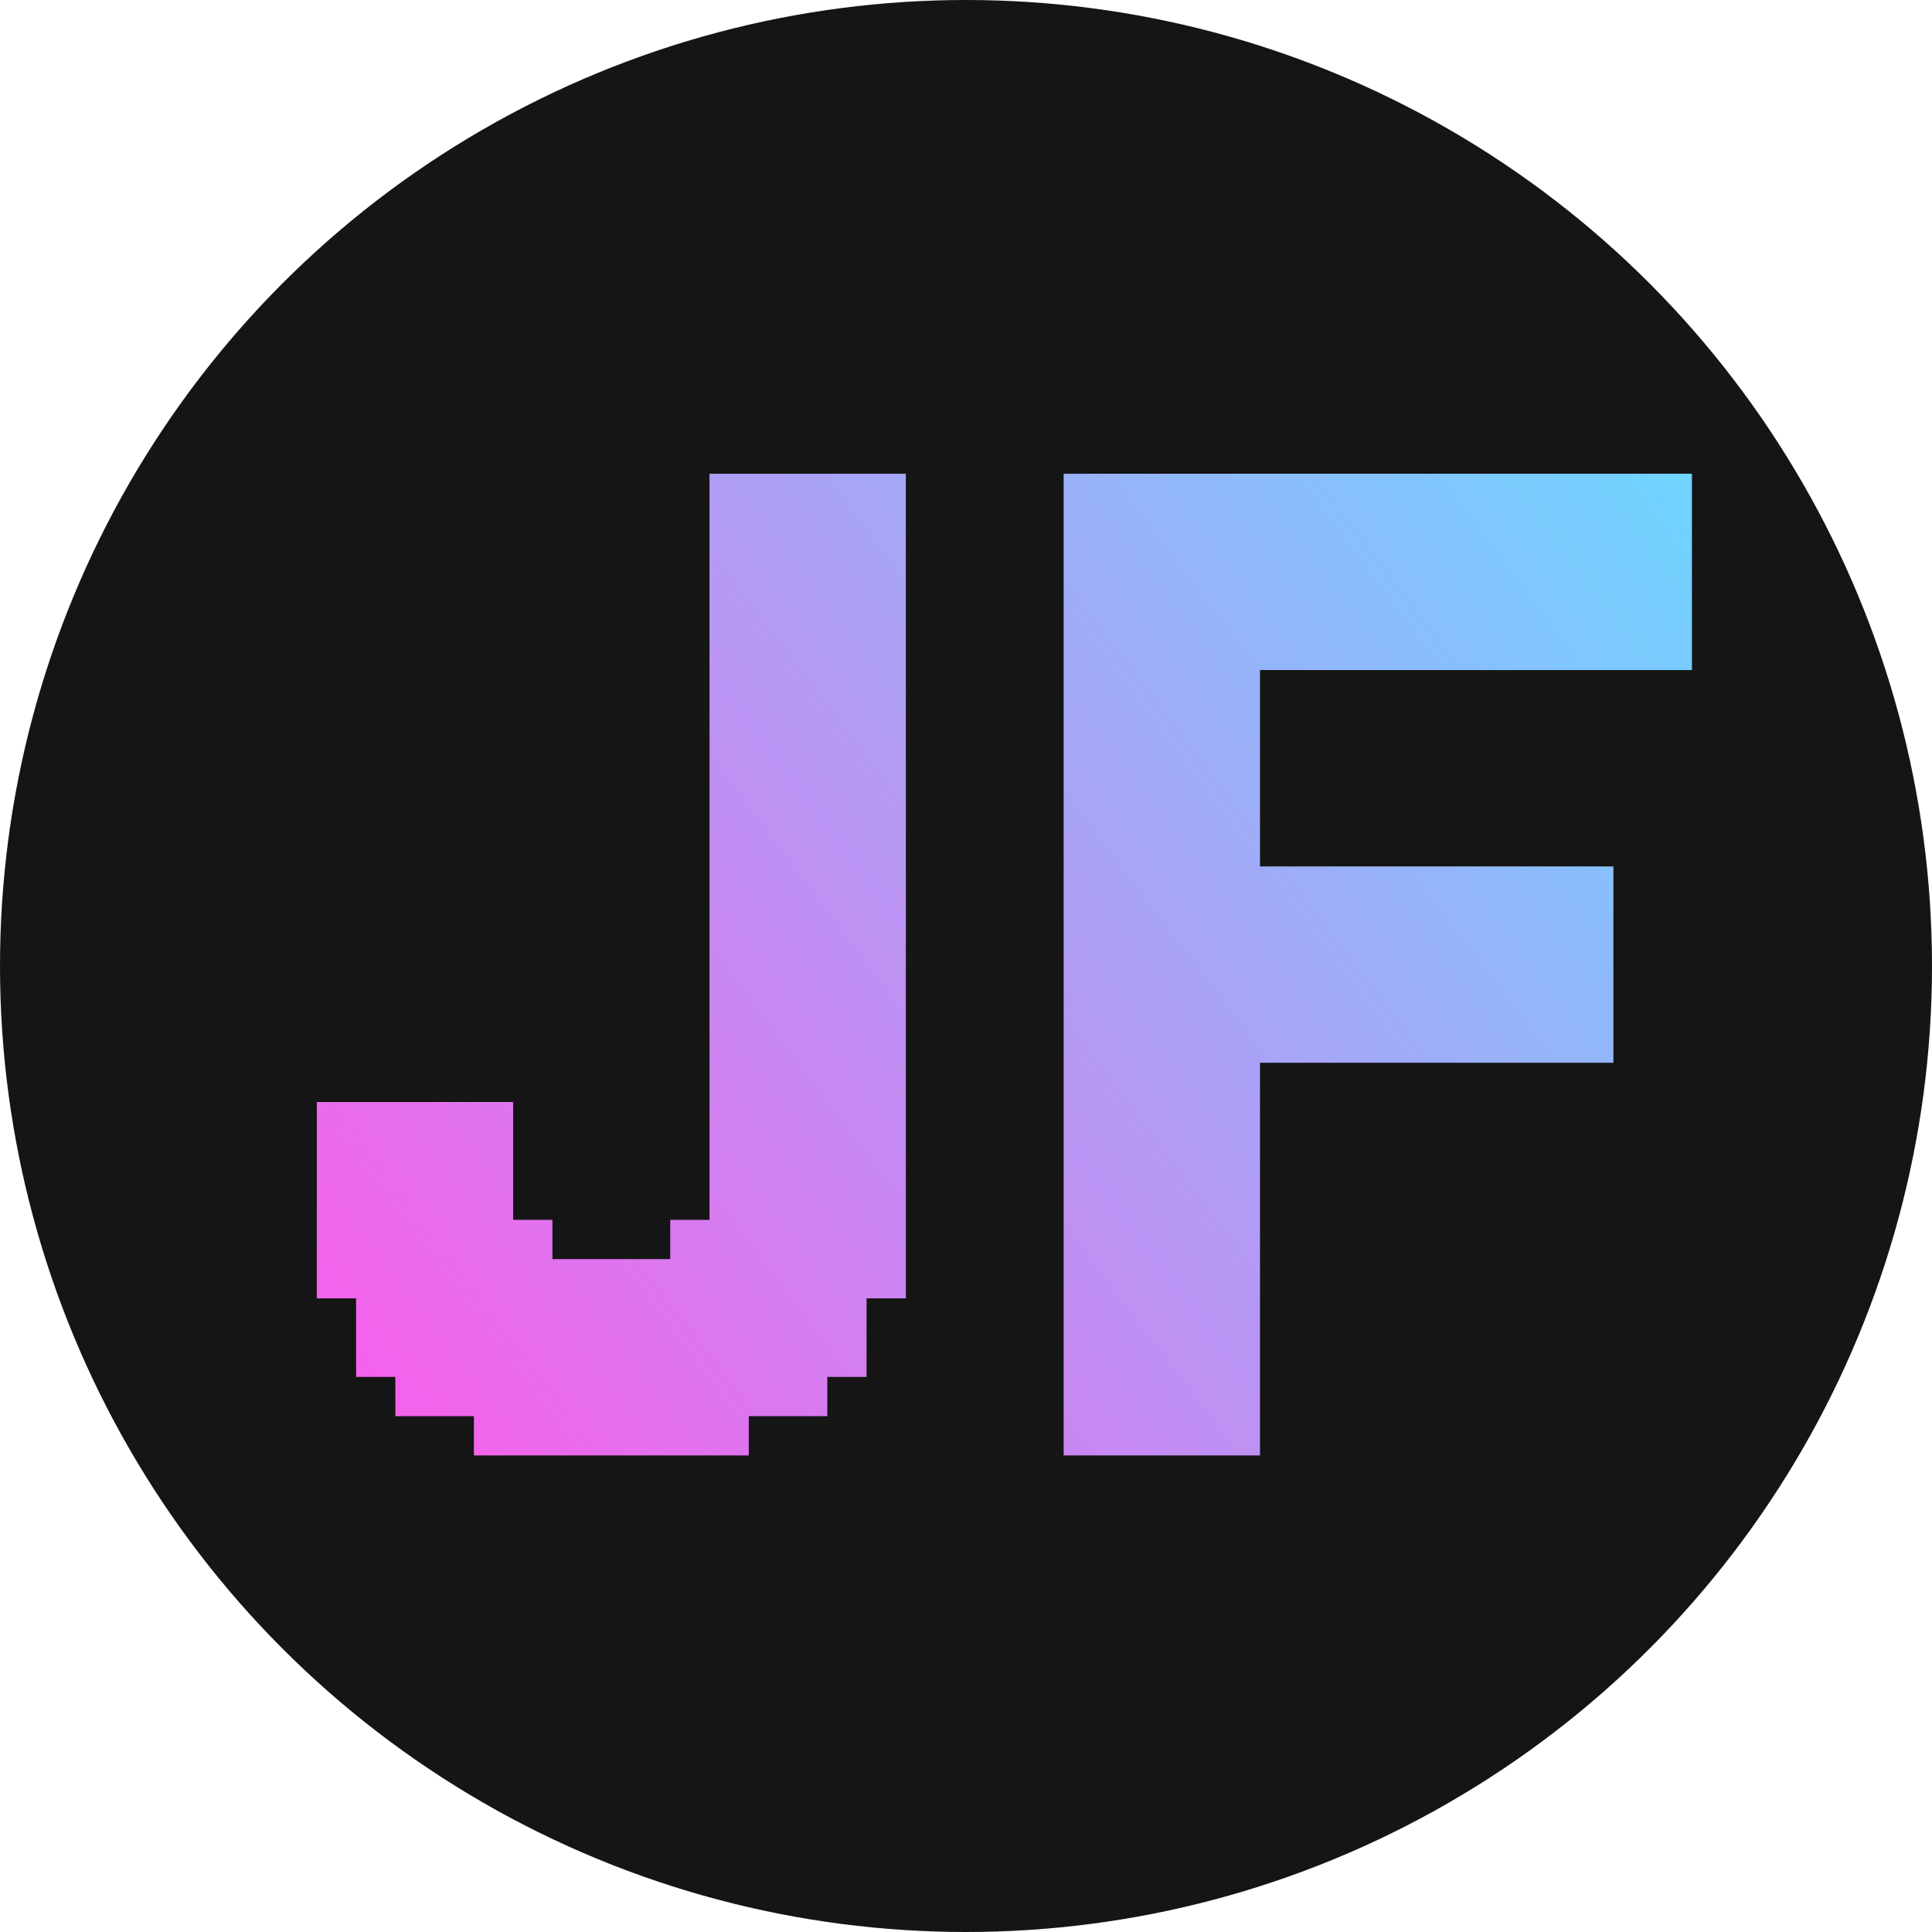 <svg width="300" height="300" viewBox="0 0 300 300" fill="none" xmlns="http://www.w3.org/2000/svg">
<circle cx="150" cy="150" r="150" fill="#151515"/>
<path d="M55.293 195.512V201.61H49.195V195.512H55.293ZM55.293 189.415V195.512H49.195V189.415H55.293ZM55.293 183.317V189.415H49.195V183.317H55.293ZM55.293 177.22V183.317H49.195V177.22H55.293ZM67.488 177.22V183.317H61.39V177.22H67.488ZM67.488 183.317V189.415H61.39V183.317H67.488ZM67.488 189.415V195.512H61.39V189.415H67.488ZM67.488 195.512V201.61H61.39V195.512H67.488ZM67.488 201.61V207.707H61.39V201.61H67.488ZM67.488 207.707V213.805H61.39V207.707H67.488ZM67.488 213.805V219.902H61.39V213.805H67.488ZM79.683 219.902V226H73.585V219.902H79.683ZM79.683 213.805V219.902H73.585V213.805H79.683ZM79.683 207.707V213.805H73.585V207.707H79.683ZM79.683 201.61V207.707H73.585V201.61H79.683ZM79.683 195.512V201.61H73.585V195.512H79.683ZM79.683 189.415V195.512H73.585V189.415H79.683ZM79.683 183.317V189.415H73.585V183.317H79.683ZM79.683 177.22V183.317H73.585V177.22H79.683ZM73.585 177.22V183.317H67.488V177.22H73.585ZM73.585 183.317V189.415H67.488V183.317H73.585ZM73.585 189.415V195.512H67.488V189.415H73.585ZM73.585 195.512V201.61H67.488V195.512H73.585ZM73.585 201.61V207.707H67.488V201.61H73.585ZM73.585 207.707V213.805H67.488V207.707H73.585ZM73.585 213.805V219.902H67.488V213.805H73.585ZM61.39 207.707V213.805H55.293V207.707H61.39ZM61.39 201.61V207.707H55.293V201.61H61.39ZM61.39 195.512V201.61H55.293V195.512H61.39ZM61.39 189.415V195.512H55.293V189.415H61.39ZM61.39 183.317V189.415H55.293V183.317H61.39ZM61.39 177.22V183.317H55.293V177.22H61.39ZM116.268 219.902V226H110.171V219.902H116.268ZM116.268 213.805V219.902H110.171V213.805H116.268ZM116.268 207.707V213.805H110.171V207.707H116.268ZM116.268 201.61V207.707H110.171V201.61H116.268ZM116.268 195.512V201.61H110.171V195.512H116.268ZM116.268 189.415V195.512H110.171V189.415H116.268ZM116.268 183.317V189.415H110.171V183.317H116.268ZM116.268 177.22V183.317H110.171V177.22H116.268ZM116.268 171.122V177.22H110.171V171.122H116.268ZM116.268 165.024V171.122H110.171V165.024H116.268ZM116.268 158.927V165.024H110.171V158.927H116.268ZM122.366 158.927V165.024H116.268V158.927H122.366ZM122.366 165.024V171.122H116.268V165.024H122.366ZM122.366 171.122V177.22H116.268V171.122H122.366ZM128.463 177.22V183.317H122.366V177.22H128.463ZM128.463 183.317V189.415H122.366V183.317H128.463ZM128.463 189.415V195.512H122.366V189.415H128.463ZM128.463 195.512V201.61H122.366V195.512H128.463ZM128.463 201.61V207.707H122.366V201.61H128.463ZM128.463 207.707V213.805H122.366V207.707H128.463ZM128.463 213.805V219.902H122.366V213.805H128.463ZM140.659 195.512V201.61H134.561V195.512H140.659ZM140.659 189.415V195.512H134.561V189.415H140.659ZM140.659 183.317V189.415H134.561V183.317H140.659ZM140.659 177.22V183.317H134.561V177.22H140.659ZM134.561 177.22V183.317H128.463V177.22H134.561ZM134.561 171.122V177.22H128.463V171.122H134.561ZM134.561 183.317V189.415H128.463V183.317H134.561ZM134.561 189.415V195.512H128.463V189.415H134.561ZM134.561 195.512V201.61H128.463V195.512H134.561ZM134.561 201.61V207.707H128.463V201.61H134.561ZM134.561 207.707V213.805H128.463V207.707H134.561ZM122.366 213.805V219.902H116.268V213.805H122.366ZM122.366 207.707V213.805H116.268V207.707H122.366ZM122.366 201.61V207.707H116.268V201.61H122.366ZM122.366 195.512V201.61H116.268V195.512H122.366ZM122.366 189.415V195.512H116.268V189.415H122.366ZM122.366 183.317V189.415H116.268V183.317H122.366ZM122.366 177.22V183.317H116.268V177.22H122.366ZM140.659 158.927V165.024H134.561V158.927H140.659ZM140.659 165.024V171.122H134.561V165.024H140.659ZM140.659 171.122V177.22H134.561V171.122H140.659ZM128.463 158.927V165.024H122.366V158.927H128.463ZM128.463 165.024V171.122H122.366V165.024H128.463ZM128.463 171.122V177.22H122.366V171.122H128.463ZM134.561 165.024V171.122H128.463V165.024H134.561ZM134.561 158.927V165.024H128.463V158.927H134.561ZM85.781 219.902V226H79.683V219.902H85.781ZM91.878 219.902V226H85.781V219.902H91.878ZM97.976 219.902V226H91.878V219.902H97.976ZM104.073 219.902V226H97.976V219.902H104.073ZM110.171 219.902V226H104.073V219.902H110.171ZM110.171 213.805V219.902H104.073V213.805H110.171ZM104.073 213.805V219.902H97.976V213.805H104.073ZM97.976 213.805V219.902H91.878V213.805H97.976ZM91.878 213.805V219.902H85.781V213.805H91.878ZM85.781 213.805V219.902H79.683V213.805H85.781ZM85.781 207.707V213.805H79.683V207.707H85.781ZM91.878 207.707V213.805H85.781V207.707H91.878ZM97.976 207.707V213.805H91.878V207.707H97.976ZM104.073 207.707V213.805H97.976V207.707H104.073ZM110.171 207.707V213.805H104.073V207.707H110.171ZM110.171 201.61V207.707H104.073V201.61H110.171ZM104.073 201.61V207.707H97.976V201.61H104.073ZM97.976 201.61V207.707H91.878V201.61H97.976ZM91.878 201.61V207.707H85.781V201.61H91.878ZM85.781 201.61V207.707H79.683V201.61H85.781ZM85.781 195.512V201.61H79.683V195.512H85.781ZM110.171 195.512V201.61H104.073V195.512H110.171ZM116.268 73.561V79.659H110.171V73.561H116.268ZM116.268 79.659V85.756H110.171V79.659H116.268ZM116.268 85.756V91.854H110.171V85.756H116.268ZM116.268 91.854V97.951H110.171V91.854H116.268ZM116.268 97.951V104.049H110.171V97.951H116.268ZM116.268 104.049V110.146H110.171V104.049H116.268ZM116.268 110.146V116.244H110.171V110.146H116.268ZM116.268 116.244V122.341H110.171V116.244H116.268ZM116.268 122.341V128.439H110.171V122.341H116.268ZM116.268 128.439V134.537H110.171V128.439H116.268ZM116.268 134.537V140.634H110.171V134.537H116.268ZM116.268 140.634V146.732H110.171V140.634H116.268ZM122.366 140.634V146.732H116.268V140.634H122.366ZM122.366 146.732V152.829H116.268V146.732H122.366ZM116.268 146.732V152.829H110.171V146.732H116.268ZM116.268 152.829V158.927H110.171V152.829H116.268ZM122.366 152.829V158.927H116.268V152.829H122.366ZM128.463 152.829V158.927H122.366V152.829H128.463ZM134.561 152.829V158.927H128.463V152.829H134.561ZM140.659 152.829V158.927H134.561V152.829H140.659ZM140.659 146.732V152.829H134.561V146.732H140.659ZM134.561 146.732V152.829H128.463V146.732H134.561ZM134.561 140.634V146.732H128.463V140.634H134.561ZM140.659 134.537V140.634H134.561V134.537H140.659ZM140.659 128.439V134.537H134.561V128.439H140.659ZM140.659 122.341V128.439H134.561V122.341H140.659ZM140.659 116.244V122.341H134.561V116.244H140.659ZM140.659 110.146V116.244H134.561V110.146H140.659ZM140.659 104.049V110.146H134.561V104.049H140.659ZM140.659 97.951V104.049H134.561V97.951H140.659ZM140.659 91.854V97.951H134.561V91.854H140.659ZM140.659 140.634V146.732H134.561V140.634H140.659ZM140.659 85.756V91.854H134.561V85.756H140.659ZM140.659 79.659V85.756H134.561V79.659H140.659ZM140.659 73.561V79.659H134.561V73.561H140.659ZM134.561 73.561V79.659H128.463V73.561H134.561ZM128.463 73.561V79.659H122.366V73.561H128.463ZM122.366 73.561V79.659H116.268V73.561H122.366ZM122.366 79.659V85.756H116.268V79.659H122.366ZM122.366 85.756V91.854H116.268V85.756H122.366ZM122.366 91.854V97.951H116.268V91.854H122.366ZM122.366 97.951V104.049H116.268V97.951H122.366ZM122.366 104.049V110.146H116.268V104.049H122.366ZM122.366 110.146V116.244H116.268V110.146H122.366ZM122.366 116.244V122.341H116.268V116.244H122.366ZM122.366 122.341V128.439H116.268V122.341H122.366ZM122.366 128.439V134.537H116.268V128.439H122.366ZM128.463 134.537V140.634H122.366V134.537H128.463ZM128.463 140.634V146.732H122.366V140.634H128.463ZM128.463 146.732V152.829H122.366V146.732H128.463ZM122.366 134.537V140.634H116.268V134.537H122.366ZM134.561 134.537V140.634H128.463V134.537H134.561ZM134.561 122.341V128.439H128.463V122.341H134.561ZM134.561 116.244V122.341H128.463V116.244H134.561ZM134.561 110.146V116.244H128.463V110.146H134.561ZM134.561 104.049V110.146H128.463V104.049H134.561ZM134.561 97.951V104.049H128.463V97.951H134.561ZM134.561 91.854V97.951H128.463V91.854H134.561ZM134.561 85.756V91.854H128.463V85.756H134.561ZM134.561 79.659V85.756H128.463V79.659H134.561ZM128.463 79.659V85.756H122.366V79.659H128.463ZM128.463 85.756V91.854H122.366V85.756H128.463ZM128.463 91.854V97.951H122.366V91.854H128.463ZM128.463 97.951V104.049H122.366V97.951H128.463ZM128.463 104.049V110.146H122.366V104.049H128.463ZM128.463 110.146V116.244H122.366V110.146H128.463ZM128.463 116.244V122.341H122.366V116.244H128.463ZM128.463 122.341V128.439H122.366V122.341H128.463ZM128.463 128.439V134.537H122.366V128.439H128.463ZM134.561 128.439V134.537H128.463V128.439H134.561ZM110.171 189.415V195.512H104.073V189.415H110.171ZM85.781 189.415V195.512H79.683V189.415H85.781ZM91.878 195.512V201.61H85.781V195.512H91.878ZM97.976 195.512V201.61H91.878V195.512H97.976ZM104.073 195.512V201.61H97.976V195.512H104.073ZM79.683 171.122V177.22H73.585V171.122H79.683ZM73.585 171.122V177.22H67.488V171.122H73.585ZM67.488 171.122V177.22H61.39V171.122H67.488ZM61.39 171.122V177.22H55.293V171.122H61.39ZM55.293 171.122V177.22H49.195V171.122H55.293ZM171.259 219.902V226H165.162V219.902H171.259ZM171.259 213.805V219.902H165.162V213.805H171.259ZM171.259 207.707V213.805H165.162V207.707H171.259ZM171.259 201.61V207.707H165.162V201.61H171.259ZM171.259 195.512V201.61H165.162V195.512H171.259ZM171.259 189.415V195.512H165.162V189.415H171.259ZM171.259 183.317V189.415H165.162V183.317H171.259ZM171.259 177.22V183.317H165.162V177.22H171.259ZM171.259 171.122V177.22H165.162V171.122H171.259ZM171.259 165.024V171.122H165.162V165.024H171.259ZM171.259 158.927V165.024H165.162V158.927H171.259ZM171.259 152.829V158.927H165.162V152.829H171.259ZM171.259 146.732V152.829H165.162V146.732H171.259ZM171.259 140.634V146.732H165.162V140.634H171.259ZM171.259 134.537V140.634H165.162V134.537H171.259ZM177.357 134.537V140.634H171.259V134.537H177.357ZM177.357 140.634V146.732H171.259V140.634H177.357ZM177.357 146.732V152.829H171.259V146.732H177.357ZM177.357 152.829V158.927H171.259V152.829H177.357ZM177.357 158.927V165.024H171.259V158.927H177.357ZM177.357 165.024V171.122H171.259V165.024H177.357ZM177.357 171.122V177.22H171.259V171.122H177.357ZM183.455 177.22V183.317H177.357V177.22H183.455ZM183.455 183.317V189.415H177.357V183.317H183.455ZM183.455 189.415V195.512H177.357V189.415H183.455ZM183.455 195.512V201.61H177.357V195.512H183.455ZM183.455 201.61V207.707H177.357V201.61H183.455ZM183.455 207.707V213.805H177.357V207.707H183.455ZM183.455 213.805V219.902H177.357V213.805H183.455ZM183.455 219.902V226H177.357V219.902H183.455ZM189.552 219.902V226H183.455V219.902H189.552ZM195.65 219.902V226H189.552V219.902H195.65ZM195.65 213.805V219.902H189.552V213.805H195.65ZM195.65 207.707V213.805H189.552V207.707H195.65ZM195.65 201.61V207.707H189.552V201.61H195.65ZM195.65 195.512V201.61H189.552V195.512H195.65ZM195.65 189.415V195.512H189.552V189.415H195.65ZM195.65 183.317V189.415H189.552V183.317H195.65ZM195.65 177.22V183.317H189.552V177.22H195.65ZM189.552 177.22V183.317H183.455V177.22H189.552ZM189.552 171.122V177.22H183.455V171.122H189.552ZM189.552 183.317V189.415H183.455V183.317H189.552ZM189.552 189.415V195.512H183.455V189.415H189.552ZM189.552 195.512V201.61H183.455V195.512H189.552ZM189.552 201.61V207.707H183.455V201.61H189.552ZM189.552 207.707V213.805H183.455V207.707H189.552ZM189.552 213.805V219.902H183.455V213.805H189.552ZM177.357 219.902V226H171.259V219.902H177.357ZM177.357 213.805V219.902H171.259V213.805H177.357ZM177.357 207.707V213.805H171.259V207.707H177.357ZM177.357 201.61V207.707H171.259V201.61H177.357ZM177.357 195.512V201.61H171.259V195.512H177.357ZM177.357 189.415V195.512H171.259V189.415H177.357ZM177.357 183.317V189.415H171.259V183.317H177.357ZM177.357 177.22V183.317H171.259V177.22H177.357ZM171.259 73.561V79.659H165.162V73.561H171.259ZM171.259 79.659V85.756H165.162V79.659H171.259ZM171.259 85.756V91.854H165.162V85.756H171.259ZM171.259 91.854V97.951H165.162V91.854H171.259ZM171.259 97.951V104.049H165.162V97.951H171.259ZM171.259 104.049V110.146H165.162V104.049H171.259ZM171.259 110.146V116.244H165.162V110.146H171.259ZM171.259 116.244V122.341H165.162V116.244H171.259ZM171.259 122.341V128.439H165.162V122.341H171.259ZM171.259 128.439V134.537H165.162V128.439H171.259ZM189.552 73.561V79.659H183.455V73.561H189.552ZM189.552 79.659V85.756H183.455V79.659H189.552ZM189.552 85.756V91.854H183.455V85.756H189.552ZM189.552 91.854V97.951H183.455V91.854H189.552ZM189.552 97.951V104.049H183.455V97.951H189.552ZM189.552 104.049V110.146H183.455V104.049H189.552ZM189.552 116.244V122.341H183.455V116.244H189.552ZM189.552 122.341V128.439H183.455V122.341H189.552ZM189.552 128.439V134.537H183.455V128.439H189.552ZM189.552 134.537V140.634H183.455V134.537H189.552ZM189.552 140.634V146.732H183.455V140.634H189.552ZM189.552 146.732V152.829H183.455V146.732H189.552ZM189.552 152.829V158.927H183.455V152.829H189.552ZM195.65 158.927V165.024H189.552V158.927H195.65ZM195.65 165.024V171.122H189.552V165.024H195.65ZM195.65 171.122V177.22H189.552V171.122H195.65ZM195.65 152.829V158.927H189.552V152.829H195.65ZM195.65 146.732V152.829H189.552V146.732H195.65ZM195.65 140.634V146.732H189.552V140.634H195.65ZM195.65 134.537V140.634H189.552V134.537H195.65ZM195.65 128.439V134.537H189.552V128.439H195.65ZM195.65 122.341V128.439H189.552V122.341H195.65ZM195.65 116.244V122.341H189.552V116.244H195.65ZM195.65 110.146V116.244H189.552V110.146H195.65ZM195.65 104.049V110.146H189.552V104.049H195.65ZM195.65 97.951V104.049H189.552V97.951H195.65ZM189.552 110.146V116.244H183.455V110.146H189.552ZM195.65 91.854V97.951H189.552V91.854H195.65ZM195.65 85.756V91.854H189.552V85.756H195.65ZM195.65 79.659V85.756H189.552V79.659H195.65ZM195.65 73.561V79.659H189.552V73.561H195.65ZM183.455 73.561V79.659H177.357V73.561H183.455ZM177.357 73.561V79.659H171.259V73.561H177.357ZM177.357 79.659V85.756H171.259V79.659H177.357ZM183.455 79.659V85.756H177.357V79.659H183.455ZM183.455 85.756V91.854H177.357V85.756H183.455ZM183.455 91.854V97.951H177.357V91.854H183.455ZM183.455 97.951V104.049H177.357V97.951H183.455ZM183.455 104.049V110.146H177.357V104.049H183.455ZM183.455 110.146V116.244H177.357V110.146H183.455ZM183.455 116.244V122.341H177.357V116.244H183.455ZM177.357 122.341V128.439H171.259V122.341H177.357ZM177.357 128.439V134.537H171.259V128.439H177.357ZM177.357 116.244V122.341H171.259V116.244H177.357ZM177.357 110.146V116.244H171.259V110.146H177.357ZM177.357 104.049V110.146H171.259V104.049H177.357ZM177.357 97.951V104.049H171.259V97.951H177.357ZM177.357 91.854V97.951H171.259V91.854H177.357ZM177.357 85.756V91.854H171.259V85.756H177.357ZM183.455 122.341V128.439H177.357V122.341H183.455ZM183.455 128.439V134.537H177.357V128.439H183.455ZM183.455 134.537V140.634H177.357V134.537H183.455ZM183.455 140.634V146.732H177.357V140.634H183.455ZM183.455 146.732V152.829H177.357V146.732H183.455ZM183.455 152.829V158.927H177.357V152.829H183.455ZM183.455 158.927V165.024H177.357V158.927H183.455ZM183.455 165.024V171.122H177.357V165.024H183.455ZM183.455 171.122V177.22H177.357V171.122H183.455ZM189.552 165.024V171.122H183.455V165.024H189.552ZM189.552 158.927V165.024H183.455V158.927H189.552ZM201.747 146.732V152.829H195.65V146.732H201.747ZM207.845 146.732V152.829H201.747V146.732H207.845ZM207.845 152.829V158.927H201.747V152.829H207.845ZM201.747 152.829V158.927H195.65V152.829H201.747ZM201.747 134.537V140.634H195.65V134.537H201.747ZM207.845 134.537V140.634H201.747V134.537H207.845ZM201.747 158.927V165.024H195.65V158.927H201.747ZM207.845 158.927V165.024H201.747V158.927H207.845ZM207.845 140.634V146.732H201.747V140.634H207.845ZM201.747 140.634V146.732H195.65V140.634H201.747ZM201.747 73.561V79.659H195.65V73.561H201.747ZM207.845 73.561V79.659H201.747V73.561H207.845ZM207.845 79.659V85.756H201.747V79.659H207.845ZM201.747 79.659V85.756H195.65V79.659H201.747ZM201.747 85.756V91.854H195.65V85.756H201.747ZM207.845 85.756V91.854H201.747V85.756H207.845ZM207.845 91.854V97.951H201.747V91.854H207.845ZM201.747 91.854V97.951H195.65V91.854H201.747ZM201.747 97.951V104.049H195.65V97.951H201.747ZM207.845 97.951V104.049H201.747V97.951H207.845ZM213.942 134.537V140.634H207.845V134.537H213.942ZM220.04 134.537V140.634H213.942V134.537H220.04ZM226.138 134.537V140.634H220.04V134.537H226.138ZM226.138 97.951V104.049H220.04V97.951H226.138ZM220.04 97.951V104.049H213.942V97.951H220.04ZM213.942 97.951V104.049H207.845V97.951H213.942ZM213.942 73.561V79.659H207.845V73.561H213.942ZM220.04 73.561V79.659H213.942V73.561H220.04ZM226.138 73.561V79.659H220.04V73.561H226.138ZM226.138 91.854V97.951H220.04V91.854H226.138ZM226.138 85.756V91.854H220.04V85.756H226.138ZM220.04 85.756V91.854H213.942V85.756H220.04ZM213.942 85.756V91.854H207.845V85.756H213.942ZM213.942 79.659V85.756H207.845V79.659H213.942ZM220.04 79.659V85.756H213.942V79.659H220.04ZM226.138 79.659V85.756H220.04V79.659H226.138ZM213.942 91.854V97.951H207.845V91.854H213.942ZM220.04 91.854V97.951H213.942V91.854H220.04ZM226.138 146.732V152.829H220.04V146.732H226.138ZM220.04 146.732V152.829H213.942V146.732H220.04ZM213.942 146.732V152.829H207.845V146.732H213.942ZM213.942 140.634V146.732H207.845V140.634H213.942ZM220.04 140.634V146.732H213.942V140.634H220.04ZM226.138 140.634V146.732H220.04V140.634H226.138ZM213.942 152.829V158.927H207.845V152.829H213.942ZM220.04 152.829V158.927H213.942V152.829H220.04ZM226.138 152.829V158.927H220.04V152.829H226.138ZM226.138 158.927V165.024H220.04V158.927H226.138ZM220.04 158.927V165.024H213.942V158.927H220.04ZM213.942 158.927V165.024H207.845V158.927H213.942ZM262.723 97.951V104.049H256.625V97.951H262.723ZM232.235 73.561V79.659H226.138V73.561H232.235ZM238.333 73.561V79.659H232.235V73.561H238.333ZM244.43 73.561V79.659H238.333V73.561H244.43ZM250.528 73.561V79.659H244.43V73.561H250.528ZM256.625 73.561V79.659H250.528V73.561H256.625ZM256.625 79.659V85.756H250.528V79.659H256.625ZM262.723 79.659V85.756H256.625V79.659H262.723ZM262.723 85.756V91.854H256.625V85.756H262.723ZM262.723 73.561V79.659H256.625V73.561H262.723ZM262.723 91.854V97.951H256.625V91.854H262.723ZM256.625 91.854V97.951H250.528V91.854H256.625ZM250.528 91.854V97.951H244.43V91.854H250.528ZM244.43 91.854V97.951H238.333V91.854H244.43ZM238.333 91.854V97.951H232.235V91.854H238.333ZM232.235 91.854V97.951H226.138V91.854H232.235ZM232.235 85.756V91.854H226.138V85.756H232.235ZM232.235 79.659V85.756H226.138V79.659H232.235ZM238.333 79.659V85.756H232.235V79.659H238.333ZM244.43 79.659V85.756H238.333V79.659H244.43ZM250.528 79.659V85.756H244.43V79.659H250.528ZM250.528 85.756V91.854H244.43V85.756H250.528ZM256.625 85.756V91.854H250.528V85.756H256.625ZM244.43 85.756V91.854H238.333V85.756H244.43ZM238.333 85.756V91.854H232.235V85.756H238.333ZM232.235 97.951V104.049H226.138V97.951H232.235ZM238.333 97.951V104.049H232.235V97.951H238.333ZM244.43 97.951V104.049H238.333V97.951H244.43ZM250.528 97.951V104.049H244.43V97.951H250.528ZM256.625 97.951V104.049H250.528V97.951H256.625ZM232.235 134.537V140.634H226.138V134.537H232.235ZM232.235 140.634V146.732H226.138V140.634H232.235ZM232.235 146.732V152.829H226.138V146.732H232.235ZM232.235 152.829V158.927H226.138V152.829H232.235ZM238.333 152.829V158.927H232.235V152.829H238.333ZM238.333 158.927V165.024H232.235V158.927H238.333ZM232.235 158.927V165.024H226.138V158.927H232.235ZM238.333 134.537V140.634H232.235V134.537H238.333ZM238.333 140.634V146.732H232.235V140.634H238.333ZM238.333 146.732V152.829H232.235V146.732H238.333ZM244.43 146.732V152.829H238.333V146.732H244.43ZM250.528 146.732V152.829H244.43V146.732H250.528ZM250.528 140.634V146.732H244.43V140.634H250.528ZM250.528 134.537V140.634H244.43V134.537H250.528ZM244.43 134.537V140.634H238.333V134.537H244.43ZM244.43 140.634V146.732H238.333V140.634H244.43ZM244.43 152.829V158.927H238.333V152.829H244.43ZM244.43 158.927V165.024H238.333V158.927H244.43ZM250.528 158.927V165.024H244.43V158.927H250.528ZM250.528 152.829V158.927H244.43V152.829H250.528Z" fill="url(#paint0_linear_519_2507)"/>
<defs>
<linearGradient id="paint0_linear_519_2507" x1="51.5" y1="238" x2="263" y2="78" gradientUnits="userSpaceOnUse">
<stop stop-color="#FF59E9"/>
<stop offset="1" stop-color="#70D4FF"/>
</linearGradient>
</defs>
</svg>
